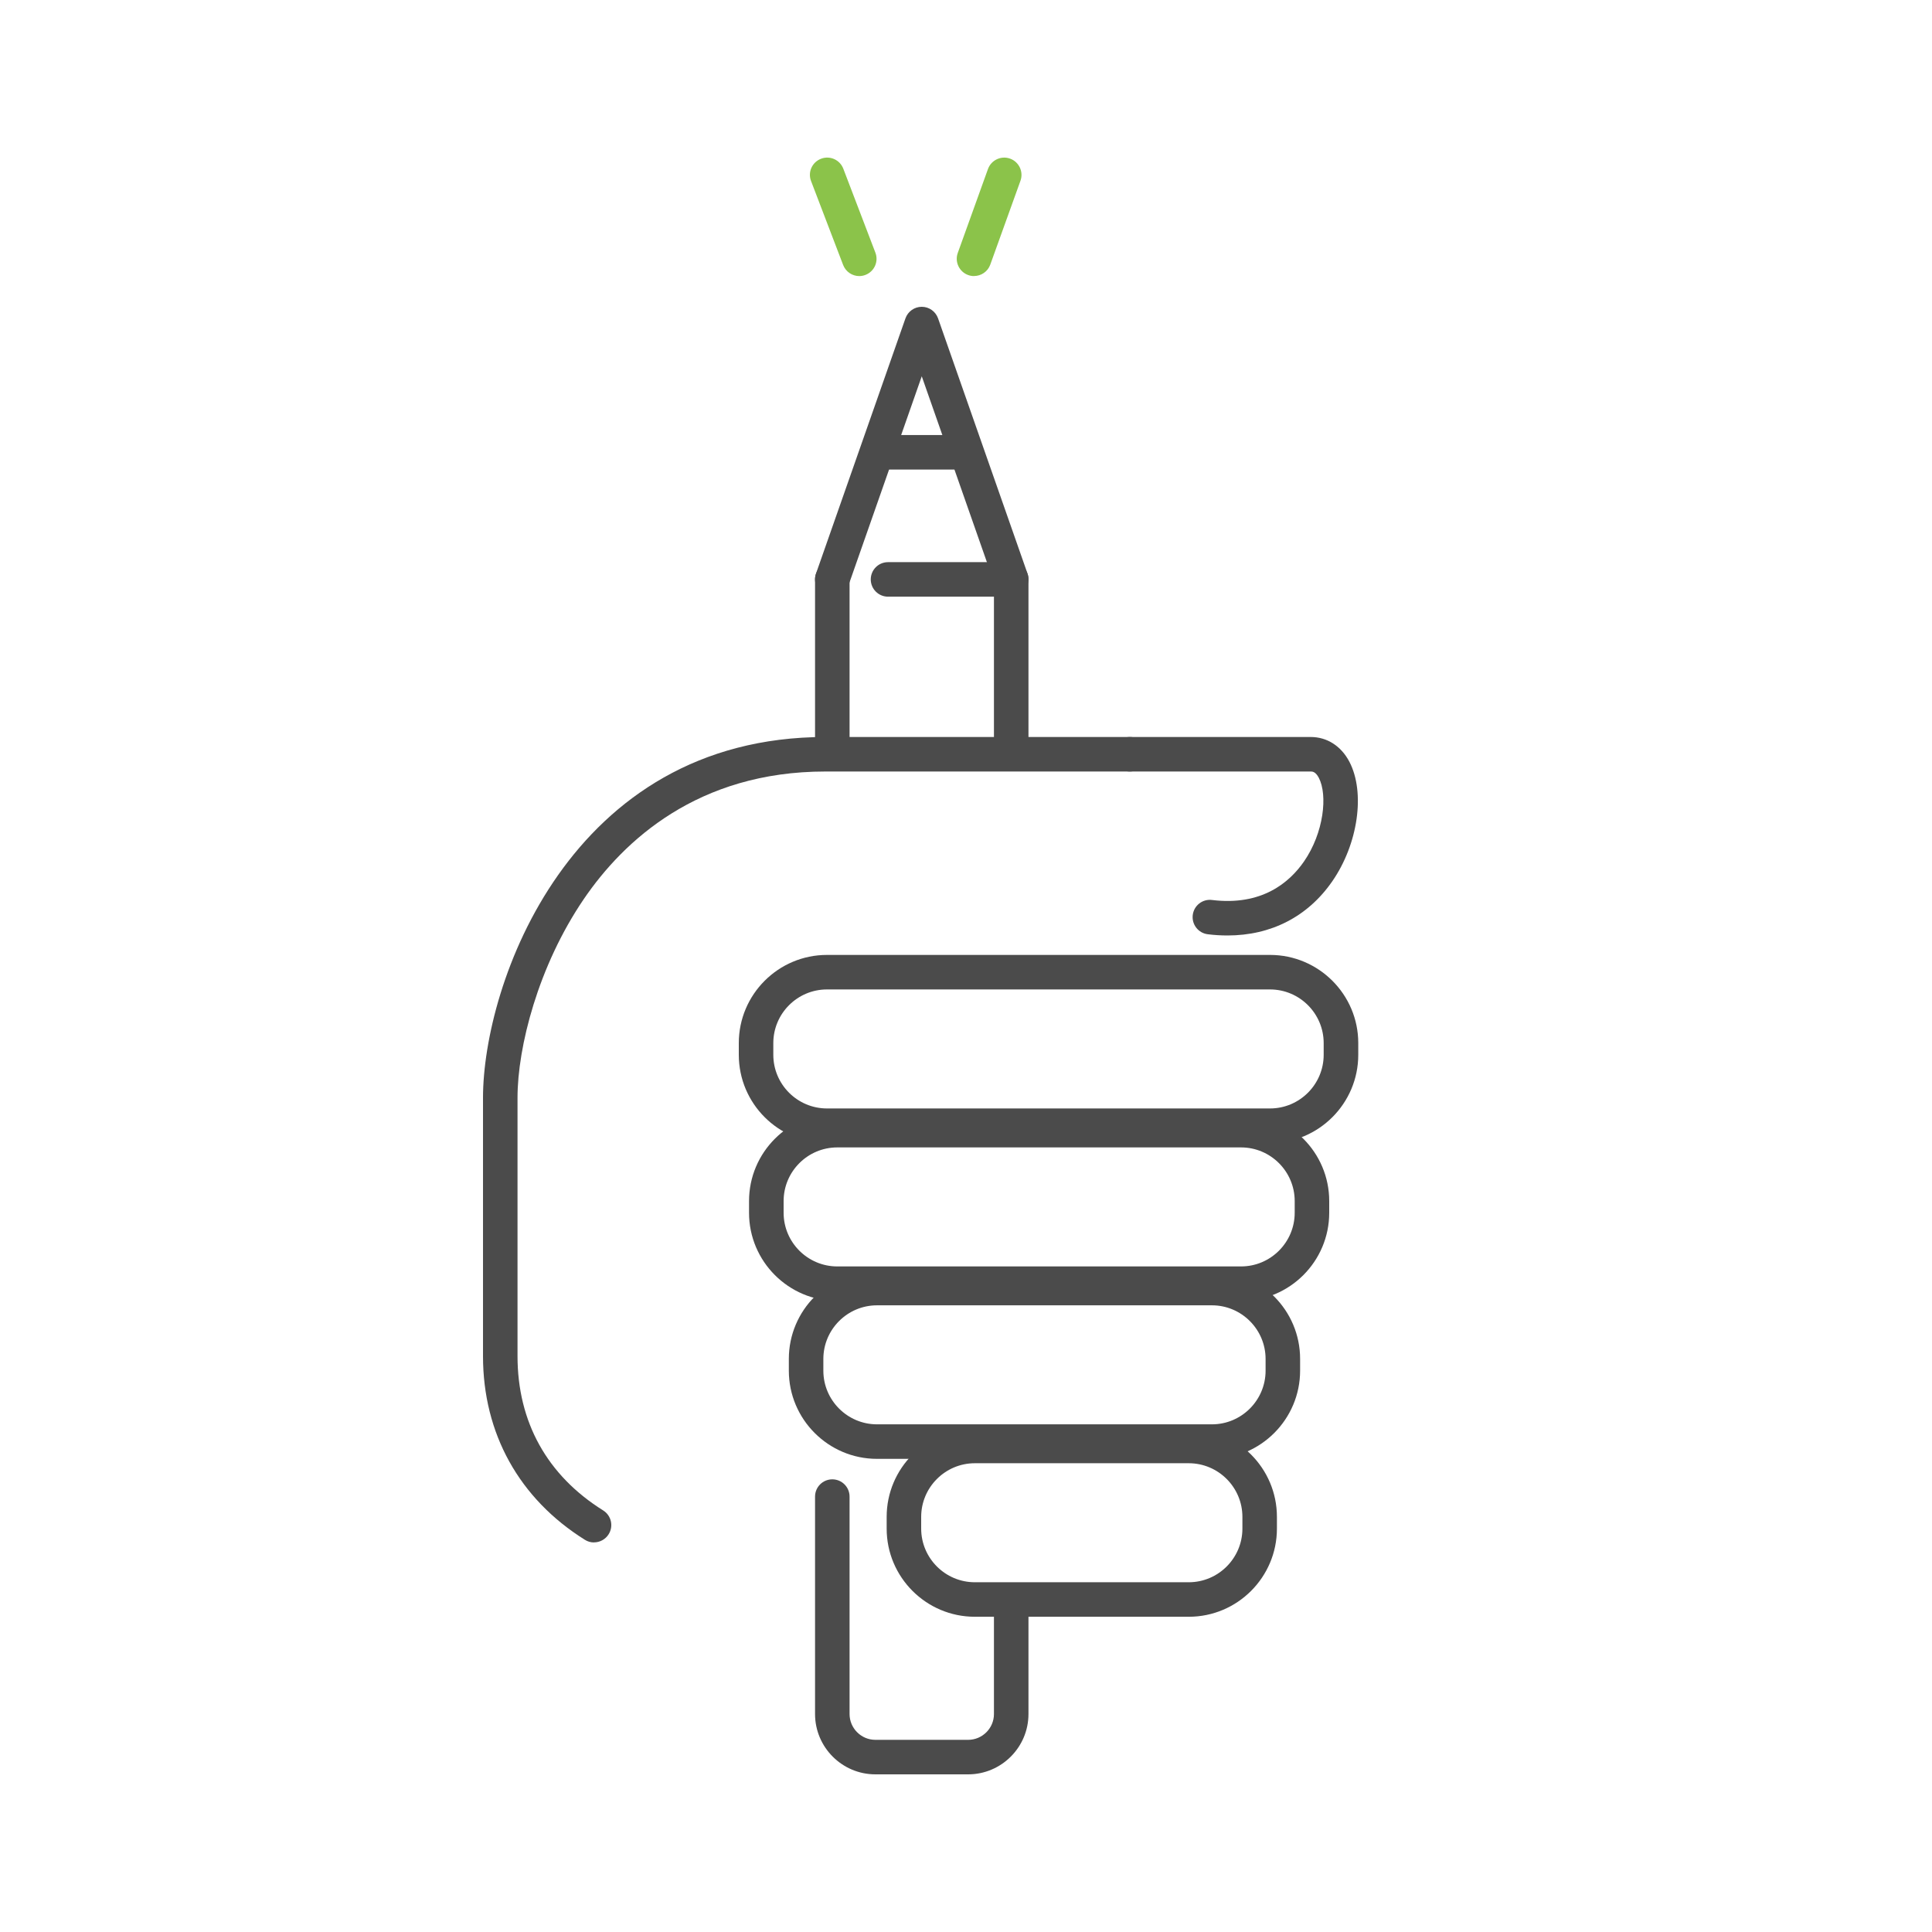 <?xml version="1.0" encoding="UTF-8"?><svg id="b" xmlns="http://www.w3.org/2000/svg" viewBox="0 0 300 300"><defs><style>.c{fill:#8bc34a;}.c,.d{stroke-width:0px;}.d{fill:#4b4b4b;}</style></defs><path class="d" d="M129.24,118.72c-1.48,0-2.68-1.2-2.68-2.68v-26.07c0-1.48,1.2-2.68,2.68-2.68s2.68,1.2,2.68,2.68v26.07c0,1.48-1.2,2.68-2.68,2.68Z"/><path class="d" d="M150.33,275.52h-14.4c-5.17,0-9.37-4.21-9.37-9.37v-33.76c0-1.48,1.2-2.68,2.68-2.68s2.68,1.2,2.68,2.68v33.76c0,2.21,1.8,4.01,4.01,4.01h14.4c2.21,0,4.01-1.8,4.01-4.01v-16.18c0-1.48,1.2-2.68,2.68-2.68s2.68,1.2,2.68,2.68v16.18c0,5.17-4.21,9.37-9.37,9.37Z"/><path class="d" d="M157.02,118.62c-1.48,0-2.68-1.2-2.68-2.68v-23.29h-16.45c-1.48,0-2.68-1.2-2.68-2.68s1.2-2.68,2.68-2.68h19.13c1.48,0,2.68,1.2,2.68,2.68v25.98c0,1.48-1.2,2.68-2.68,2.68Z"/><path class="d" d="M157.02,92.64c-1.11,0-2.14-.69-2.53-1.8l-11.36-32.41-11.36,32.41c-.49,1.4-2.02,2.13-3.42,1.64-1.4-.49-2.13-2.02-1.64-3.42l13.89-39.63c.38-1.07,1.39-1.79,2.53-1.79s2.15.72,2.53,1.79l13.89,39.63c.49,1.4-.25,2.93-1.64,3.42-.29.1-.59.15-.89.15Z"/><path class="d" d="M149.8,72.91h-13.21c-1.48,0-2.68-1.2-2.68-2.68s1.2-2.68,2.68-2.68h13.21c1.48,0,2.68,1.2,2.68,2.68s-1.2,2.68-2.68,2.68Z"/><path class="d" d="M92.24,239.51c-.49,0-.98-.13-1.42-.41-10.2-6.38-15.82-16.51-15.82-28.52v-40.12c0-17.55,13.39-56.02,53.17-56.02h47.28c1.48,0,2.68,1.2,2.68,2.68s-1.2,2.68-2.68,2.68h-47.28c-19.83,0-31.34,10.76-37.5,19.78-7.12,10.44-10.31,23.03-10.31,30.87v40.12c0,10.24,4.6,18.53,13.3,23.97,1.26.79,1.64,2.44.85,3.7-.51.81-1.38,1.26-2.28,1.26Z"/><path class="d" d="M190.6,145.26c-1,0-2.02-.06-3.06-.19-1.47-.18-2.51-1.52-2.33-2.99.18-1.47,1.52-2.52,2.99-2.33,7.73.95,12.02-2.72,14.27-5.96,3.11-4.49,3.71-10.36,2.31-13.02-.51-.97-1.01-.97-1.25-.97h-28.09c-1.48,0-2.68-1.2-2.68-2.68s1.2-2.68,2.68-2.68h28.09c2.53,0,4.72,1.4,6,3.84,2.5,4.78,1.36,12.76-2.65,18.56-3.8,5.5-9.51,8.42-16.28,8.42Z"/><path class="d" d="M197.21,177.49h-68.8c-7.55,0-13.69-6.14-13.69-13.7v-1.82c0-7.55,6.14-13.69,13.69-13.69h68.8c7.55,0,13.7,6.14,13.7,13.69v1.82c0,7.55-6.14,13.7-13.7,13.7ZM128.41,153.64c-4.59,0-8.33,3.74-8.33,8.33v1.82c0,4.59,3.74,8.33,8.33,8.33h68.8c4.59,0,8.33-3.74,8.33-8.33v-1.82c0-4.59-3.74-8.33-8.33-8.33h-68.8Z"/><path class="d" d="M192.7,202.01h-62.7c-7.55,0-13.69-6.14-13.69-13.69v-1.82c0-7.55,6.14-13.69,13.69-13.69h62.7c7.55,0,13.7,6.14,13.7,13.69v1.82c0,7.55-6.14,13.69-13.7,13.69ZM130.01,178.17c-4.59,0-8.33,3.74-8.33,8.33v1.82c0,4.59,3.74,8.33,8.33,8.33h62.7c4.59,0,8.33-3.74,8.33-8.33v-1.82c0-4.59-3.74-8.33-8.33-8.33h-62.7Z"/><path class="d" d="M188.19,226.53h-52.01c-7.55,0-13.69-6.14-13.69-13.7v-1.82c0-7.55,6.14-13.69,13.69-13.69h52.01c7.55,0,13.69,6.14,13.69,13.69v1.82c0,7.55-6.14,13.7-13.69,13.7ZM136.18,202.69c-4.59,0-8.33,3.74-8.33,8.33v1.82c0,4.59,3.74,8.33,8.33,8.33h52.01c4.59,0,8.33-3.74,8.33-8.33v-1.82c0-4.59-3.74-8.33-8.33-8.33h-52.01Z"/><path class="d" d="M184.59,251.05h-33.22c-7.55,0-13.69-6.14-13.69-13.69v-1.82c0-7.55,6.14-13.69,13.69-13.69h33.22c7.55,0,13.69,6.14,13.69,13.69v1.82c0,7.55-6.14,13.69-13.69,13.69ZM151.37,227.21c-4.59,0-8.33,3.74-8.33,8.33v1.82c0,4.59,3.74,8.33,8.33,8.33h33.22c4.59,0,8.33-3.74,8.33-8.33v-1.82c0-4.59-3.74-8.33-8.33-8.33h-33.22Z"/><path class="c" d="M133.43,42.87c-1.08,0-2.1-.66-2.51-1.73l-4.98-13.03c-.53-1.38.16-2.93,1.55-3.46,1.38-.53,2.93.16,3.46,1.55l4.98,13.03c.53,1.38-.16,2.93-1.55,3.46-.31.12-.64.18-.96.18Z"/><path class="c" d="M151.25,42.87c-.3,0-.61-.05-.91-.16-1.39-.5-2.12-2.04-1.62-3.43l4.69-13.03c.5-1.39,2.04-2.12,3.43-1.62,1.39.5,2.12,2.04,1.62,3.43l-4.69,13.03c-.39,1.09-1.42,1.77-2.52,1.77Z"/></svg>